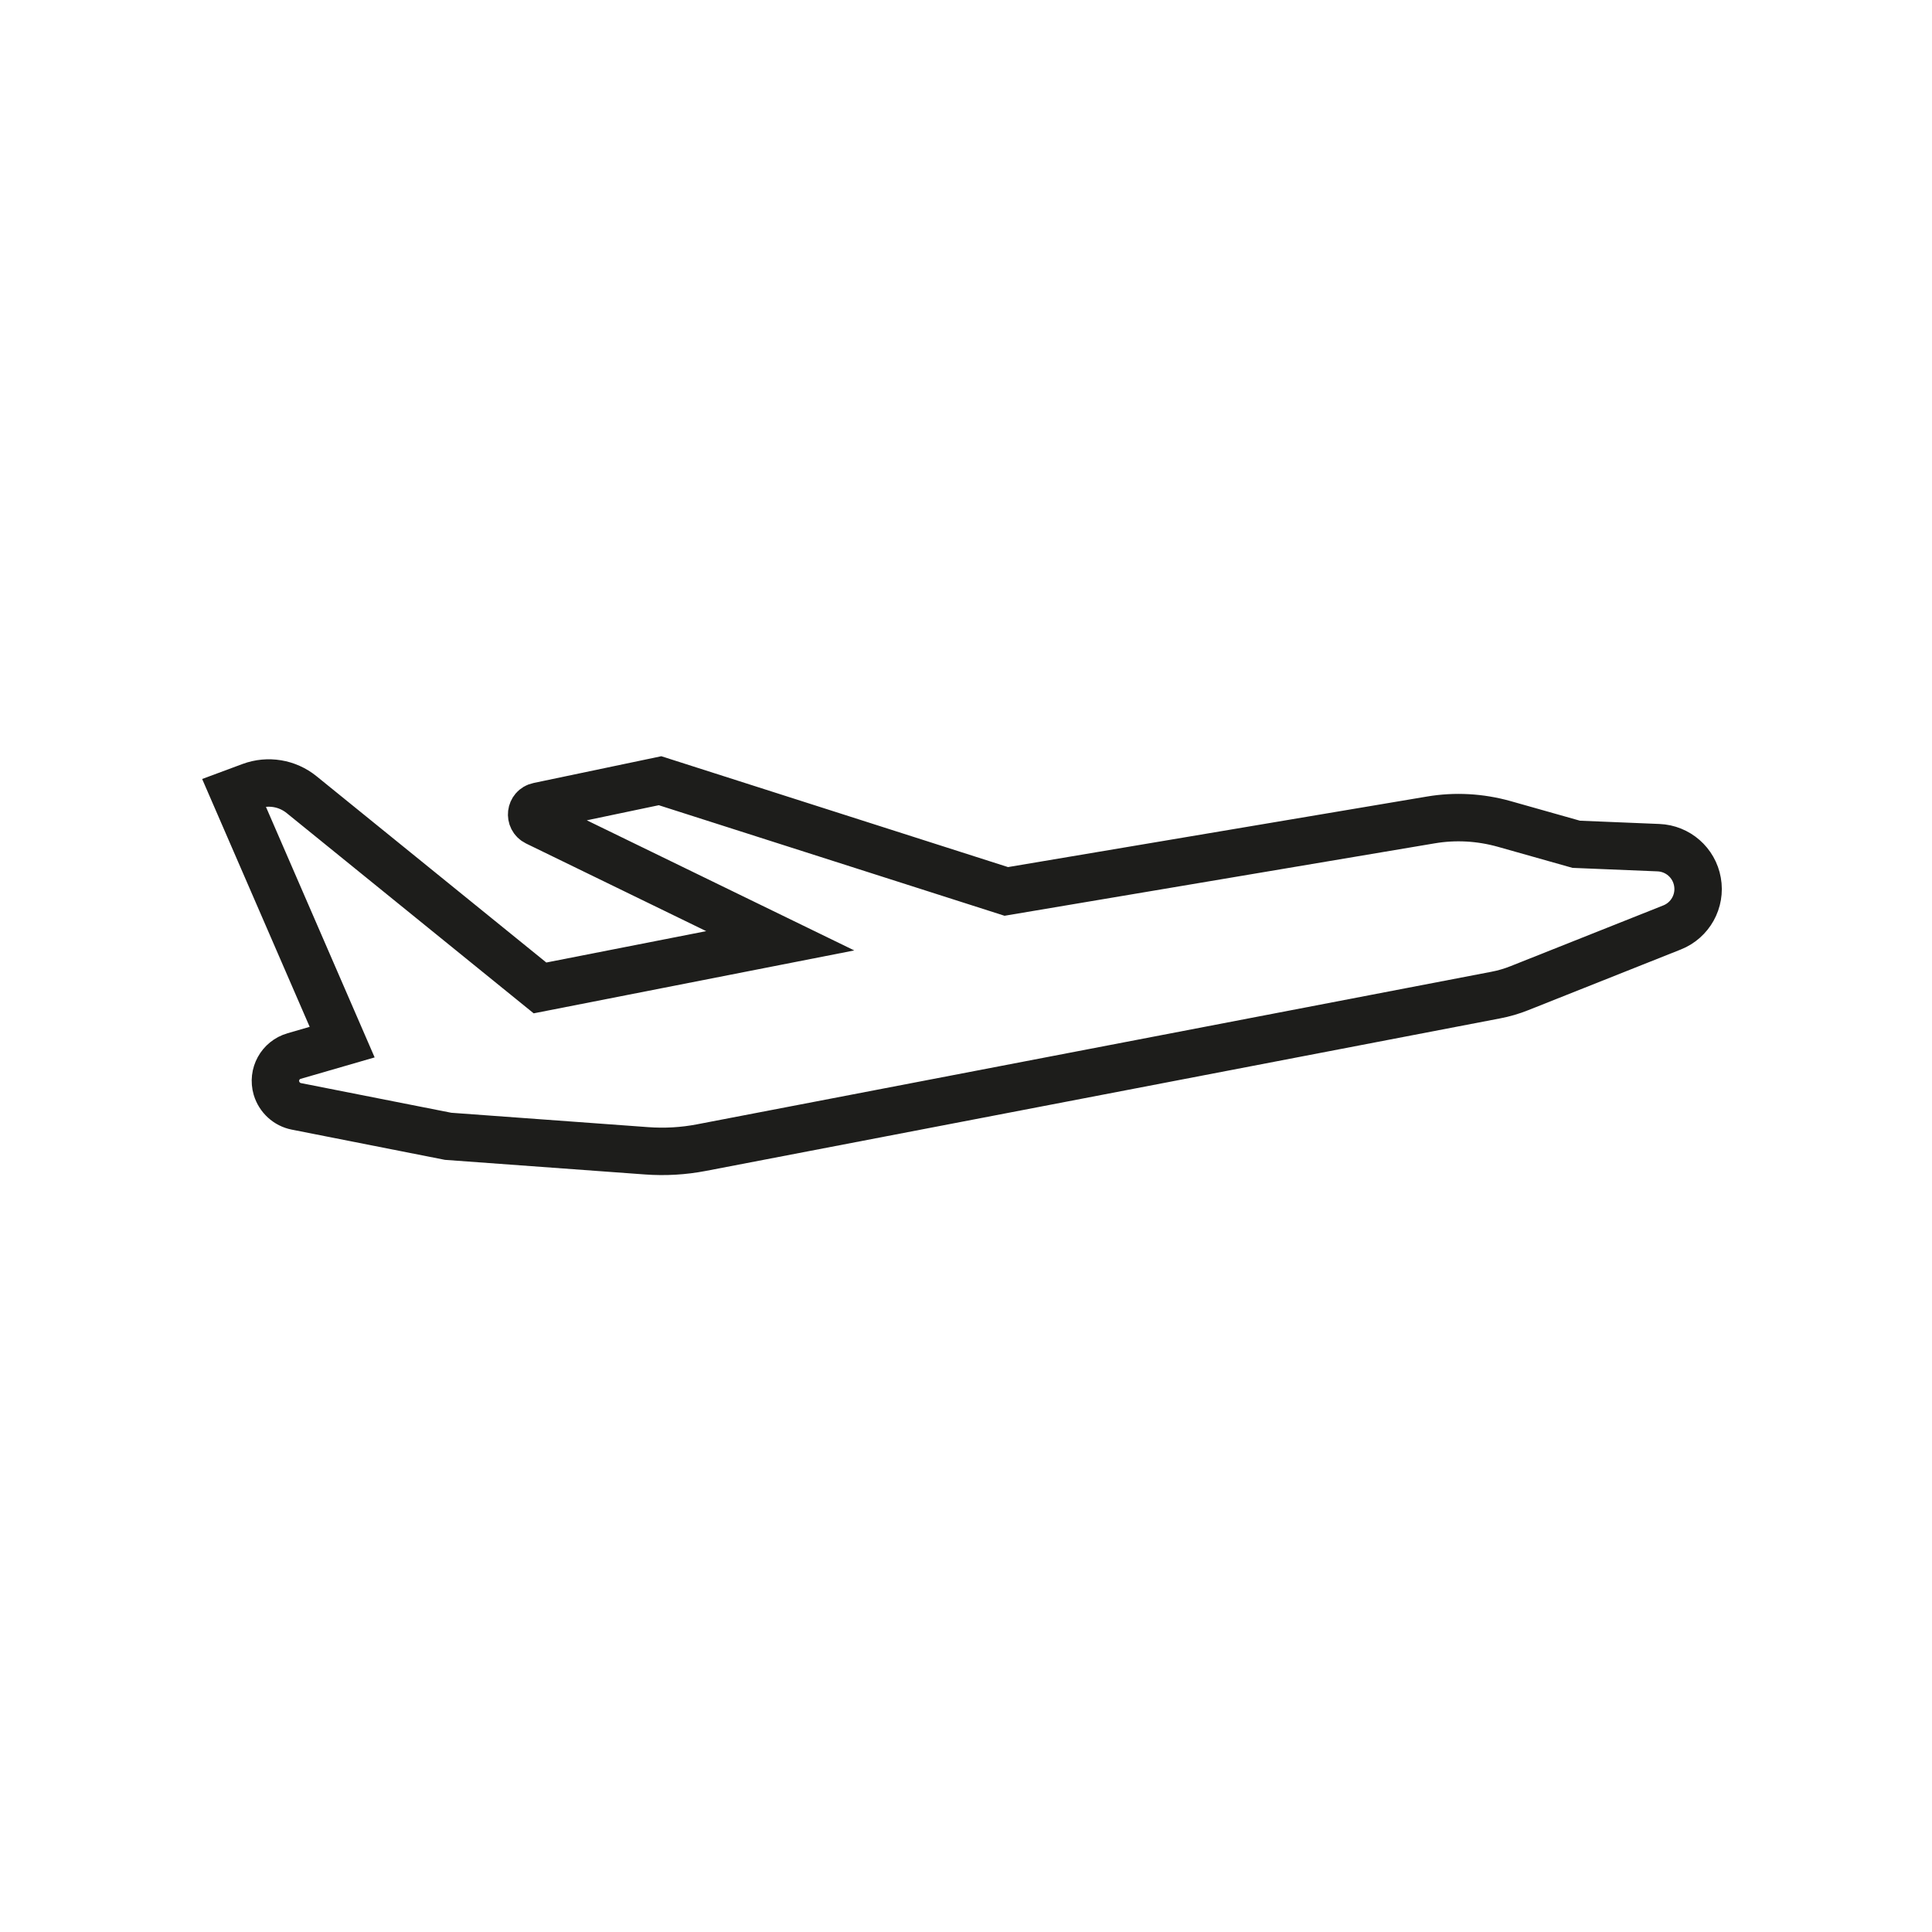 <?xml version="1.0" encoding="UTF-8"?>
<svg id="Layer_1" data-name="Layer 1" xmlns="http://www.w3.org/2000/svg" viewBox="0 0 200 200">
  <defs>
    <style>
      .cls-1 {
        fill: none;
        stroke: #1d1d1b;
        stroke-miterlimit: 10;
        stroke-width: 4.91px;
      }
    </style>
  </defs>
  <path class="cls-1" d="M35.42,107.88l-11.21-25.84,1.75-.65c1.78-.66,3.78-.33,5.26.87l24.68,20.01,24.87-4.88-25.24-12.28c-.75-.37-.62-1.48.2-1.65l12.6-2.64,35.84,11.46,43.95-7.4c2.53-.43,5.11-.28,7.58.41l7.47,2.11,8.51.35c2.01.08,3.69,1.55,4.04,3.53h0c.36,2-.74,3.98-2.63,4.73l-15.79,6.28c-.8.32-1.62.56-2.46.72l-82.22,15.79c-1.87.36-3.78.47-5.69.33l-20.54-1.5-15.71-3.1c-.98-.19-1.77-.92-2.06-1.88h0c-.42-1.43.4-2.92,1.83-3.33l4.97-1.44Z"/>
</svg>